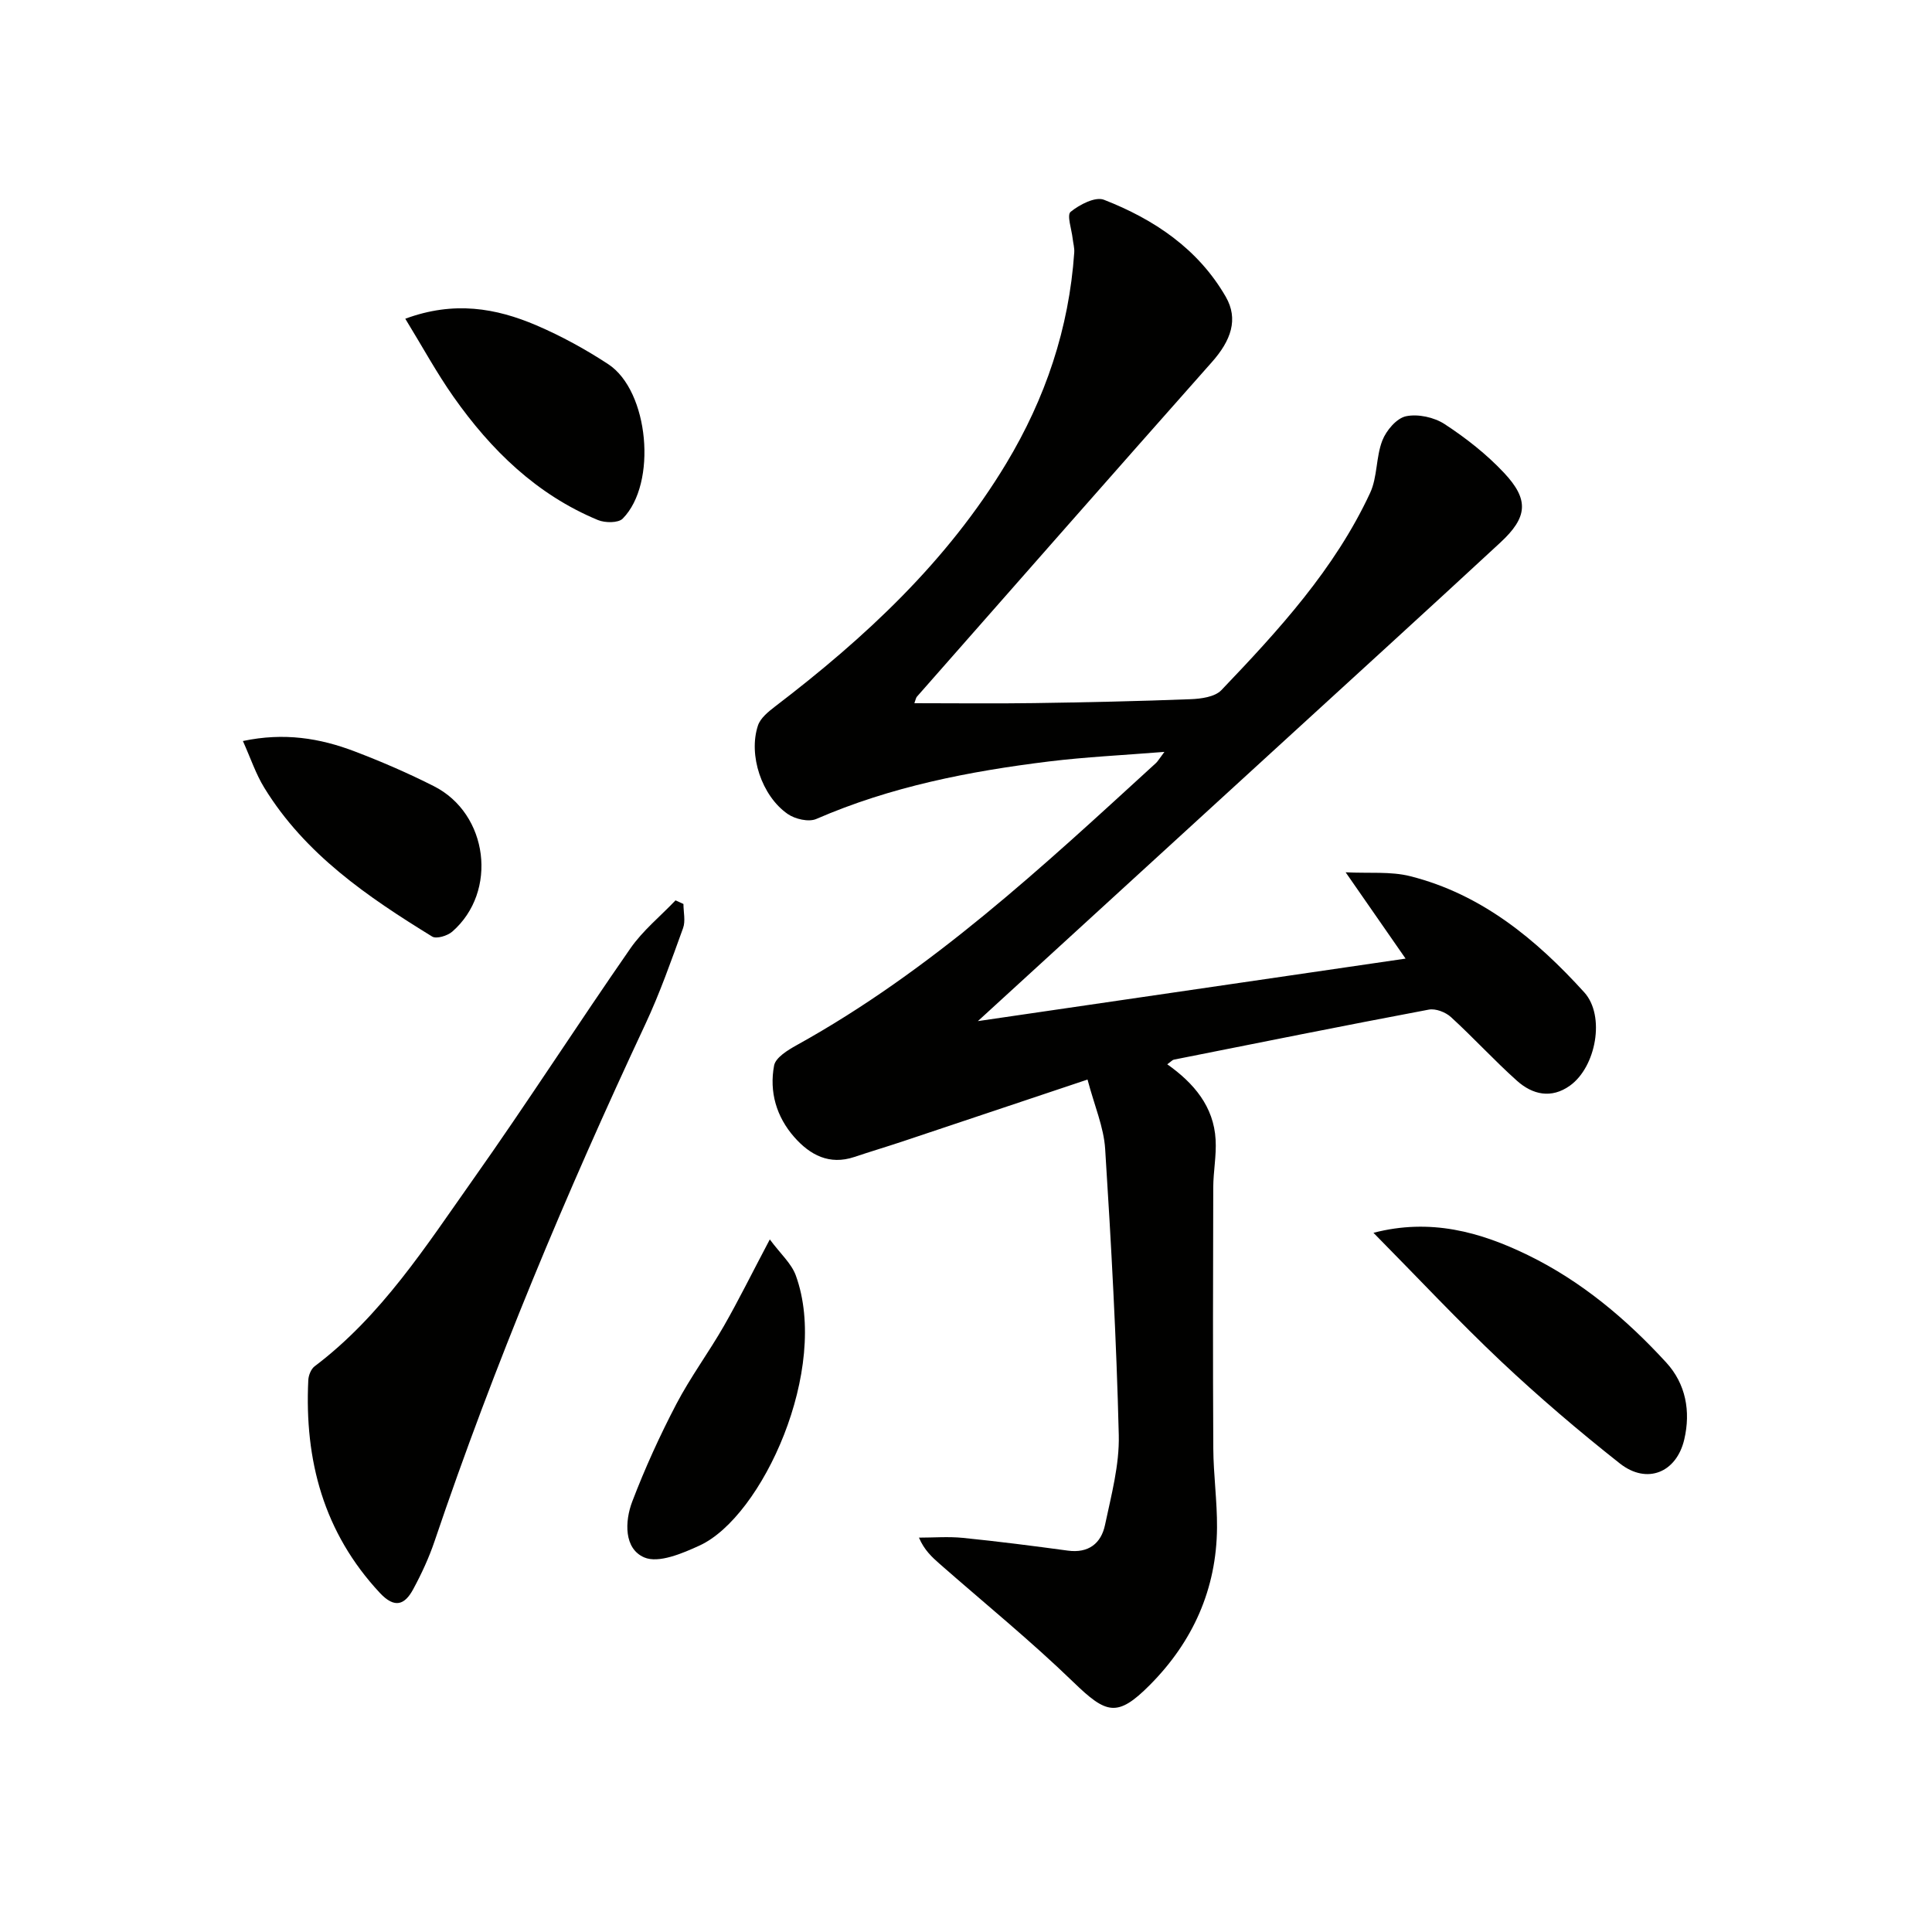 <svg enable-background="new 0 0 400 400" viewBox="0 0 400 400" xmlns="http://www.w3.org/2000/svg"><path d="m202.46 211.41c29.89-4.37 58.7-8.58 88.55-12.94-4.17-6-7.89-11.37-12.41-17.87 4.88.25 9.32-.22 13.39.81 14.76 3.73 26.06 13.07 36.01 24.04 4.41 4.86 2.44 15.46-2.96 19.32-3.87 2.77-7.76 1.86-10.97-1.01-4.71-4.21-8.99-8.91-13.66-13.18-1.11-1.02-3.18-1.82-4.59-1.55-17.62 3.32-35.2 6.86-52.79 10.36-.29.06-.53.36-1.36.96 5.5 3.89 9.63 8.74 10.01 15.61.19 3.28-.48 6.6-.49 9.9-.05 17.99-.09 35.99.01 53.98.03 5.48.81 10.96.77 16.43-.09 12.74-5.01 23.64-13.91 32.59-6.74 6.77-8.99 6.02-15.83-.6-8.82-8.54-18.39-16.32-27.63-24.43-1.64-1.44-3.25-2.91-4.34-5.48 3.03 0 6.09-.25 9.1.05 7.26.73 14.5 1.66 21.73 2.64 4.29.58 6.89-1.51 7.69-5.31 1.3-6.15 3-12.43 2.85-18.62-.48-19.77-1.56-39.52-2.82-59.26-.29-4.5-2.21-8.89-3.65-14.34-13.23 4.43-25.78 8.64-38.34 12.83-3.3 1.1-6.64 2.09-9.94 3.2-5.18 1.73-9.17-.41-12.43-4.11-3.71-4.21-5.21-9.39-4.18-14.83.31-1.64 2.82-3.18 4.64-4.19 27.96-15.47 51.08-37.09 74.42-58.43.35-.32.59-.76 1.75-2.31-8.63.69-16.3 1.05-23.89 1.98-16.52 2.03-32.78 5.21-48.19 11.91-1.57.68-4.38.03-5.91-1.03-5.4-3.74-8.2-12.22-6.16-18.33.51-1.53 2.14-2.85 3.52-3.91 18.65-14.24 35.65-30.02 47.89-50.35 8.1-13.46 12.99-27.95 14.07-43.66.07-.95-.22-1.93-.33-2.9-.21-1.91-1.24-4.85-.42-5.52 1.84-1.5 5.11-3.2 6.9-2.5 10.39 4.05 19.5 10.16 25.22 20.08 2.67 4.64 1.11 9.05-2.9 13.56-20.41 23.02-40.72 46.15-61.05 69.25-.2.23-.24.59-.52 1.34 8.37 0 16.57.1 24.77-.02 10.81-.16 21.62-.39 32.42-.81 2.18-.08 5.03-.47 6.37-1.87 11.85-12.4 23.47-25.07 30.8-40.84 1.53-3.29 1.19-7.42 2.53-10.85.81-2.08 2.95-4.61 4.9-5.02 2.48-.52 5.83.21 8 1.63 4.42 2.89 8.69 6.24 12.29 10.08 5.23 5.57 4.91 9.2-.78 14.46-15.27 14.14-30.66 28.14-46 42.19-20.36 18.63-40.73 37.27-62.15 56.87z" fill="#010100"/><path d="m141.5 187.16c0 1.68.46 3.52-.08 5-2.43 6.7-4.8 13.46-7.82 19.91-16.35 34.92-31.25 70.42-43.61 106.97-1.16 3.44-2.71 6.79-4.44 9.99-1.75 3.24-3.82 4.05-6.89.78-11.66-12.5-15.64-27.47-14.83-44.08.05-.99.57-2.3 1.32-2.86 13.83-10.44 23.02-24.85 32.79-38.67 11.14-15.75 21.57-32 32.58-47.85 2.56-3.69 6.2-6.64 9.34-9.94.54.25 1.09.5 1.64.75z" fill="#010100"/><path d="m284.36 255.24c11.78-3.06 22.09-.2 31.98 4.62 11.07 5.4 20.38 13.23 28.64 22.24 4.05 4.42 5.09 10.09 3.73 15.92-1.61 6.88-7.74 9.38-13.33 4.98-8.48-6.69-16.73-13.73-24.59-21.13-8.93-8.43-17.34-17.43-26.43-26.63z" fill="#010100"/><path d="m83.91 65.99c10.08-3.73 18.78-2.21 27.15 1.37 5.16 2.21 10.17 4.96 14.87 8.04 8.43 5.53 10.2 24.7 2.99 31.98-.92.92-3.65.9-5.12.29-12.69-5.26-22.15-14.49-29.91-25.52-3.5-4.97-6.42-10.35-9.98-16.16z" fill="#010100"/><path d="m159.38 256.61c2.19 2.96 4.47 4.96 5.38 7.45 7.07 19.41-6.95 49.95-19.91 55.92-3.57 1.64-8.5 3.74-11.46 2.47-4.22-1.8-4.06-7.45-2.49-11.57 2.63-6.89 5.71-13.65 9.13-20.19 2.92-5.58 6.71-10.69 9.85-16.17 3.04-5.31 5.75-10.82 9.5-17.91z" fill="#010100"/><path d="m50.29 153.42c8.53-1.81 15.96-.59 23.14 2.15 5.57 2.12 11.06 4.5 16.38 7.19 11.31 5.7 13.33 21.85 3.82 30.13-.99.86-3.28 1.56-4.16 1.01-13.36-8.22-26.29-17.03-34.73-30.77-1.78-2.88-2.86-6.18-4.45-9.71z" fill="#010100"/></svg>